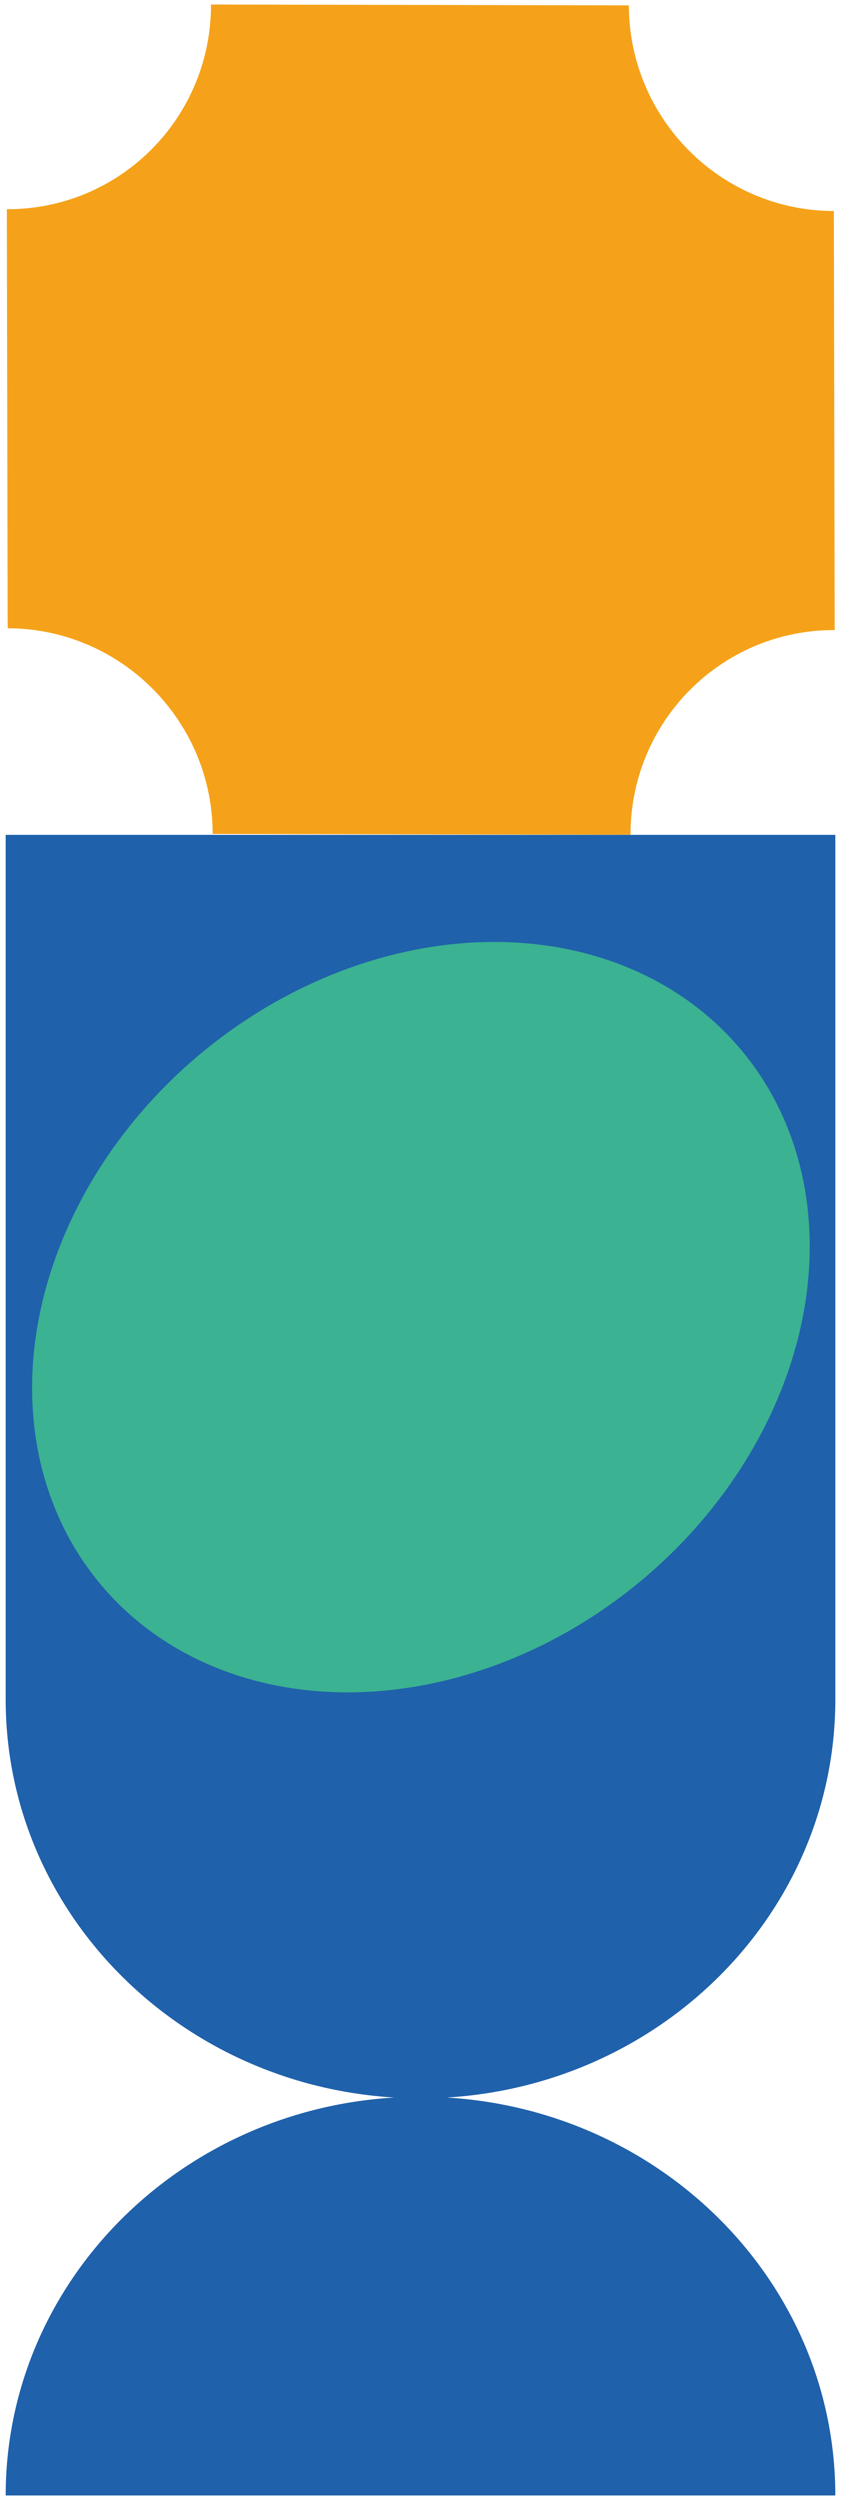 <?xml version="1.0" encoding="utf-8"?>
<!-- Generator: Adobe Illustrator 27.8.0, SVG Export Plug-In . SVG Version: 6.00 Build 0)  -->
<svg version="1.1" id="Livello_1" xmlns="http://www.w3.org/2000/svg" xmlns:xlink="http://www.w3.org/1999/xlink" x="0px" y="0px"
	 viewBox="0 0 800 2377.9" style="enable-background:new 0 0 800 2377.9;" xml:space="preserve">
<style type="text/css">
	.st0{fill:#F5A21A;}
	.st1{fill:#1F61AB;}
	.st2{fill:#3BB291;}
</style>
<path class="st0" d="M793.2,200.7c-107.4-0.1-194.8-87.7-195-195.6L200.7,4.3c0.2,107.8-86.6,195-194.2,194.7l0.8,398.6
	c107.5,0.2,194.9,87.8,195,195.6l397.5,0.8c-0.2-107.8,86.6-195,194.2-194.7L793.2,200.7z"/>
<path class="st1" d="M794.6,1616.6V794.1H5.4v822.5c0,201.4,163.3,366,369.5,378.5C168.7,2007.5,5.4,2172.2,5.4,2373.6h789.2
	c0-201.4-163.3-366-369.5-378.5C631.3,1982.7,794.6,1818,794.6,1616.6z"/>
<ellipse transform="matrix(0.77 -0.638 0.638 0.77 -707.337 542.846)" class="st2" cx="400" cy="1253.5" rx="396.8" ry="326.7"/>
</svg>
